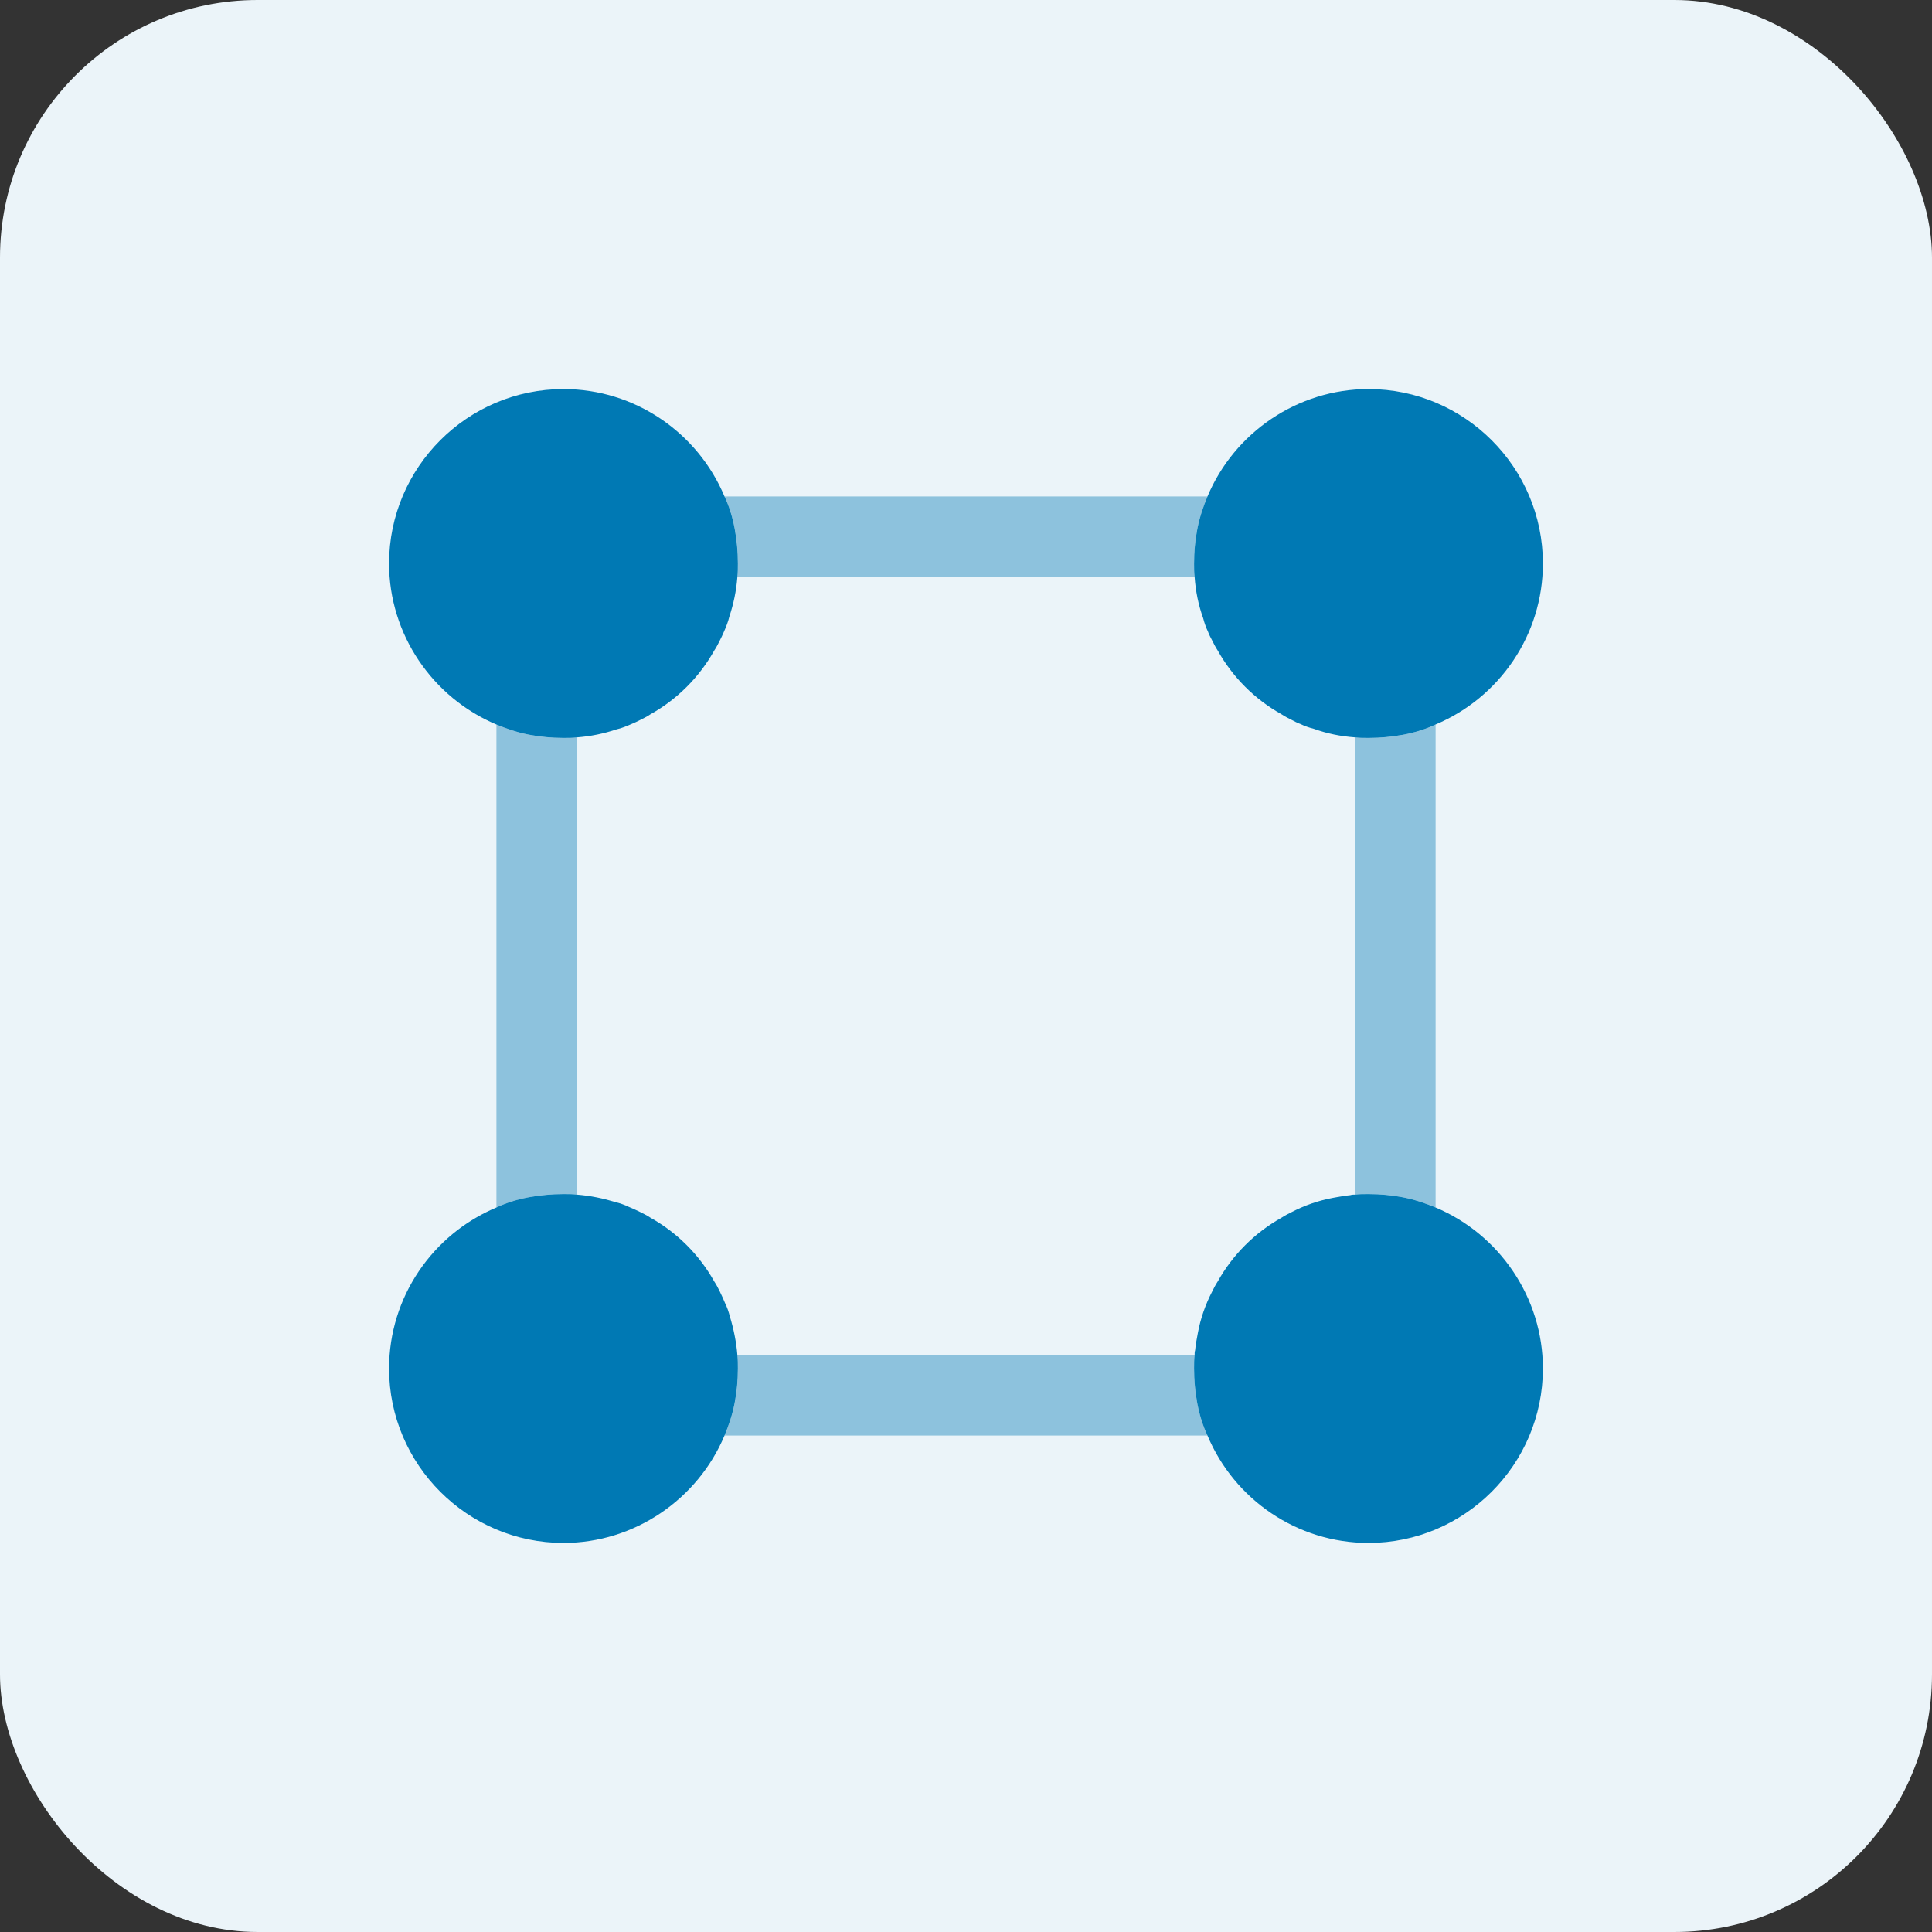 <svg width="60" height="60" viewBox="0 0 60 60" fill="none" xmlns="http://www.w3.org/2000/svg">
<rect x="0" y="0" width="60" height="60" fill="#333333" stroke="none"/>
<rect width="60" height="60" rx="8" fill="#EBF4F9"/>
<path opacity="0.4" d="M37.184 43.583C37.117 43.217 37.084 42.867 37.084 42.5C37.084 42.35 37.084 42.217 37.1 42.083H22.9C22.917 42.217 22.917 42.35 22.917 42.5C22.917 42.867 22.884 43.217 22.817 43.567C22.75 43.917 22.634 44.267 22.5 44.583H37.5C37.35 44.267 37.25 43.933 37.184 43.583ZM16.434 22.817C16.084 22.75 15.734 22.633 15.417 22.5V37.5C15.734 37.35 16.067 37.25 16.417 37.183C16.784 37.117 17.134 37.083 17.5 37.083C17.65 37.083 17.784 37.083 17.917 37.1V22.9C17.784 22.917 17.65 22.917 17.5 22.917C17.134 22.917 16.784 22.883 16.434 22.817ZM43.584 22.817C43.217 22.883 42.867 22.917 42.5 22.917C42.35 22.917 42.217 22.917 42.084 22.9V37.1C42.217 37.083 42.35 37.083 42.5 37.083C42.867 37.083 43.217 37.117 43.567 37.183C43.917 37.25 44.267 37.367 44.584 37.5V22.5C44.267 22.65 43.934 22.75 43.584 22.817ZM37.5 15.417H22.5C22.65 15.733 22.75 16.067 22.817 16.417C22.884 16.783 22.917 17.133 22.917 17.5C22.917 17.65 22.917 17.783 22.9 17.917H37.1C37.084 17.783 37.084 17.65 37.084 17.5C37.084 17.133 37.117 16.783 37.184 16.433C37.25 16.083 37.367 15.733 37.5 15.417Z" fill="#0079B4"/>
<path d="M22.916 17.5C22.916 17.65 22.916 17.783 22.9 17.917C22.866 18.35 22.783 18.75 22.65 19.15C22.616 19.3 22.55 19.467 22.483 19.617C22.45 19.7 22.4 19.8 22.35 19.9C22.3 20 22.25 20.1 22.183 20.2C21.716 21.033 21.033 21.717 20.2 22.183C20.1 22.25 20 22.3 19.9 22.35C19.8 22.4 19.7 22.45 19.616 22.483C19.466 22.55 19.3 22.617 19.15 22.65C18.75 22.783 18.35 22.867 17.916 22.9C17.783 22.917 17.65 22.917 17.5 22.917C17.133 22.917 16.783 22.883 16.433 22.817C16.083 22.75 15.733 22.633 15.416 22.5C13.433 21.667 12.083 19.7 12.083 17.5C12.083 14.517 14.516 12.083 17.5 12.083C19.716 12.083 21.666 13.433 22.5 15.417C22.65 15.733 22.75 16.067 22.816 16.417C22.883 16.783 22.916 17.133 22.916 17.5Z" fill="#0079B4"/>
<path d="M47.916 17.5C47.916 19.717 46.566 21.667 44.583 22.5C44.266 22.65 43.933 22.75 43.583 22.817C43.216 22.883 42.866 22.917 42.5 22.917C42.35 22.917 42.216 22.917 42.083 22.9C41.633 22.867 41.216 22.783 40.8 22.633C40.666 22.6 40.516 22.55 40.383 22.483C40.283 22.45 40.2 22.4 40.1 22.35C40 22.3 39.9 22.25 39.8 22.183C38.966 21.717 38.283 21.033 37.816 20.2C37.75 20.1 37.7 20 37.65 19.9C37.6 19.8 37.55 19.717 37.516 19.617C37.45 19.483 37.4 19.333 37.366 19.2C37.216 18.783 37.133 18.367 37.1 17.917C37.083 17.783 37.083 17.65 37.083 17.5C37.083 17.133 37.116 16.783 37.183 16.433C37.25 16.083 37.366 15.733 37.5 15.417C38.333 13.433 40.3 12.083 42.5 12.083C45.483 12.083 47.916 14.517 47.916 17.5Z" fill="#0079B4"/>
<path d="M22.916 42.5C22.916 42.867 22.883 43.217 22.816 43.567C22.75 43.917 22.633 44.267 22.5 44.583C21.666 46.567 19.7 47.917 17.5 47.917C14.516 47.917 12.083 45.483 12.083 42.5C12.083 40.283 13.433 38.333 15.416 37.5C15.733 37.35 16.066 37.25 16.416 37.183C16.783 37.117 17.133 37.083 17.5 37.083C17.65 37.083 17.783 37.083 17.916 37.1C18.333 37.133 18.733 37.217 19.116 37.333C19.25 37.367 19.4 37.417 19.533 37.483C19.65 37.533 19.766 37.583 19.9 37.65C20 37.7 20.1 37.75 20.2 37.817C21.033 38.283 21.716 38.967 22.183 39.8C22.25 39.9 22.3 40 22.35 40.1C22.416 40.233 22.466 40.35 22.516 40.467C22.583 40.6 22.633 40.75 22.666 40.883C22.783 41.267 22.866 41.667 22.9 42.083C22.916 42.217 22.916 42.35 22.916 42.5Z" fill="#0079B4"/>
<path d="M47.916 42.5C47.916 45.483 45.483 47.917 42.5 47.917C40.283 47.917 38.333 46.567 37.5 44.583C37.35 44.267 37.25 43.933 37.183 43.583C37.116 43.217 37.083 42.867 37.083 42.5C37.083 42.35 37.083 42.217 37.1 42.083C37.1 42.033 37.1 41.983 37.116 41.933C37.133 41.75 37.166 41.583 37.2 41.4C37.283 40.95 37.433 40.517 37.65 40.1C37.7 40 37.75 39.9 37.816 39.8C38.283 38.967 38.966 38.283 39.8 37.817C39.9 37.75 40 37.7 40.1 37.65C40.516 37.433 40.95 37.283 41.4 37.2C41.583 37.167 41.75 37.133 41.933 37.117C41.983 37.1 42.033 37.1 42.083 37.1C42.216 37.083 42.35 37.083 42.5 37.083C42.866 37.083 43.216 37.117 43.566 37.183C43.916 37.25 44.266 37.367 44.583 37.5C46.566 38.333 47.916 40.3 47.916 42.5Z" fill="#0079B4"/>
</svg>
